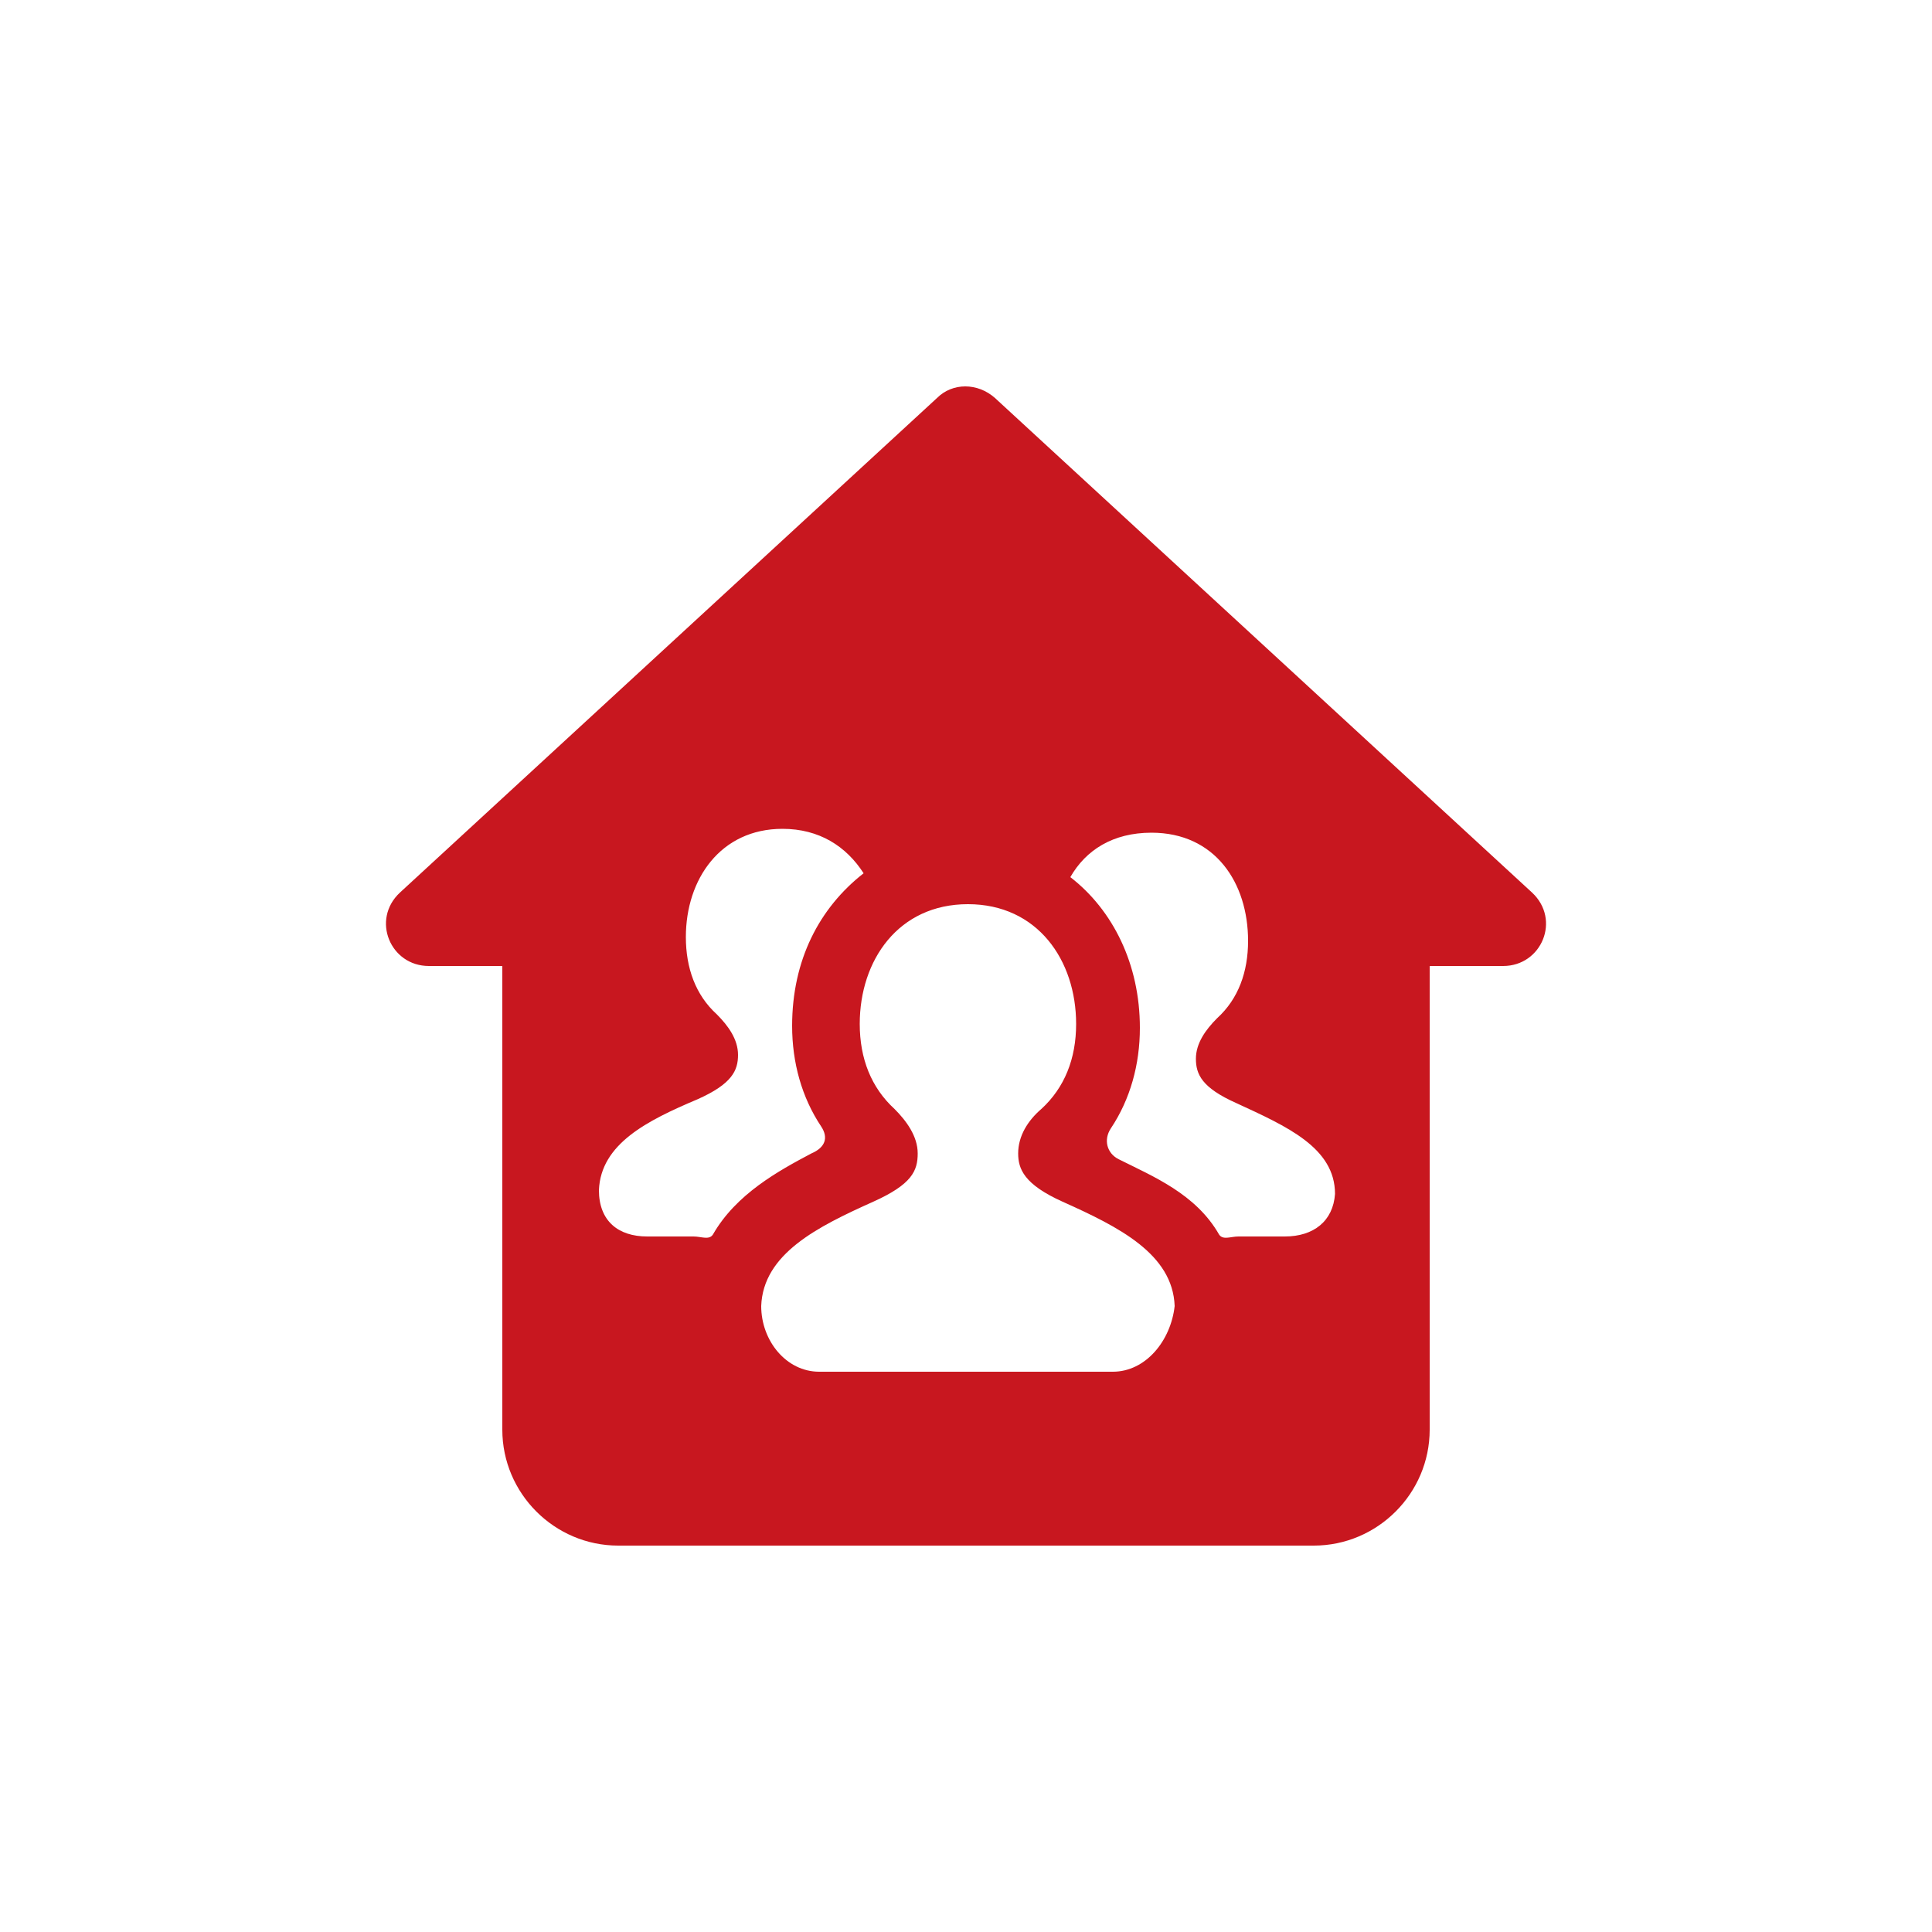 <svg xmlns="http://www.w3.org/2000/svg" fill="#c8171f" width="80px" height="80px" viewBox="0 0 100 100" xml:space="preserve"><g id="SVGRepo_bgCarrier" stroke-width="0"></g><g id="SVGRepo_tracerCarrier" stroke-linecap="round" stroke-linejoin="round"></g><g id="SVGRepo_iconCarrier"> <path d="M51.5,20.6c-0.9-0.8-2.2-0.8-3,0L20.7,46.2c-1.5,1.4-0.5,3.8,1.5,3.8H26v24c0,3.3,2.7,6,6,6h36 c3.3,0,6-2.7,6-6V50h3.8c2,0,3-2.4,1.5-3.8L51.5,20.6z M36.9,63.9c-0.2,0.3-0.6,0.1-1,0.1h-2.4C32,64,31,63.2,31,61.6 c0.1-2.4,2.5-3.6,5.1-4.7c1.8-0.8,2.1-1.5,2.1-2.3c0-0.8-0.5-1.5-1.1-2.1c-1.1-1-1.6-2.4-1.6-4c0-3,1.8-5.6,5-5.6 c1.9,0,3.3,0.9,4.2,2.3C42.4,47,41,49.7,41,53.1c0,1.9,0.5,3.7,1.5,5.2c0.4,0.6,0.2,1.1-0.5,1.4C40.3,60.6,38.1,61.8,36.9,63.9z M57.6,71H50h-7.6c-1.7,0-3-1.6-3-3.4c0.1-2.7,2.9-4.1,5.8-5.4c2-0.9,2.3-1.6,2.3-2.5c0-0.9-0.6-1.7-1.2-2.3 c-1.2-1.1-1.8-2.6-1.8-4.4c0-3.3,2-6.2,5.6-6.2s5.6,2.9,5.6,6.2c0,1.8-0.6,3.3-1.8,4.4c-0.7,0.6-1.2,1.4-1.2,2.3 c0,0.8,0.3,1.6,2.3,2.5c2.9,1.3,5.7,2.7,5.8,5.4C60.6,69.4,59.3,71,57.6,71z M66.5,64h-2.4c-0.4,0-0.8,0.2-1-0.1 c-1.2-2.1-3.4-3-5.2-3.9c-0.6-0.3-0.8-1-0.4-1.6c1-1.5,1.5-3.3,1.5-5.2c0-3.3-1.4-6.1-3.6-7.8c0.8-1.4,2.2-2.3,4.2-2.3 c3.3,0,5,2.6,5,5.6c0,1.6-0.5,3-1.6,4c-0.6,0.6-1.1,1.3-1.1,2.1c0,0.8,0.3,1.5,2.1,2.3c2.6,1.2,5.1,2.3,5.1,4.7 C69,63.2,68,64,66.5,64z"></path> </g></svg>